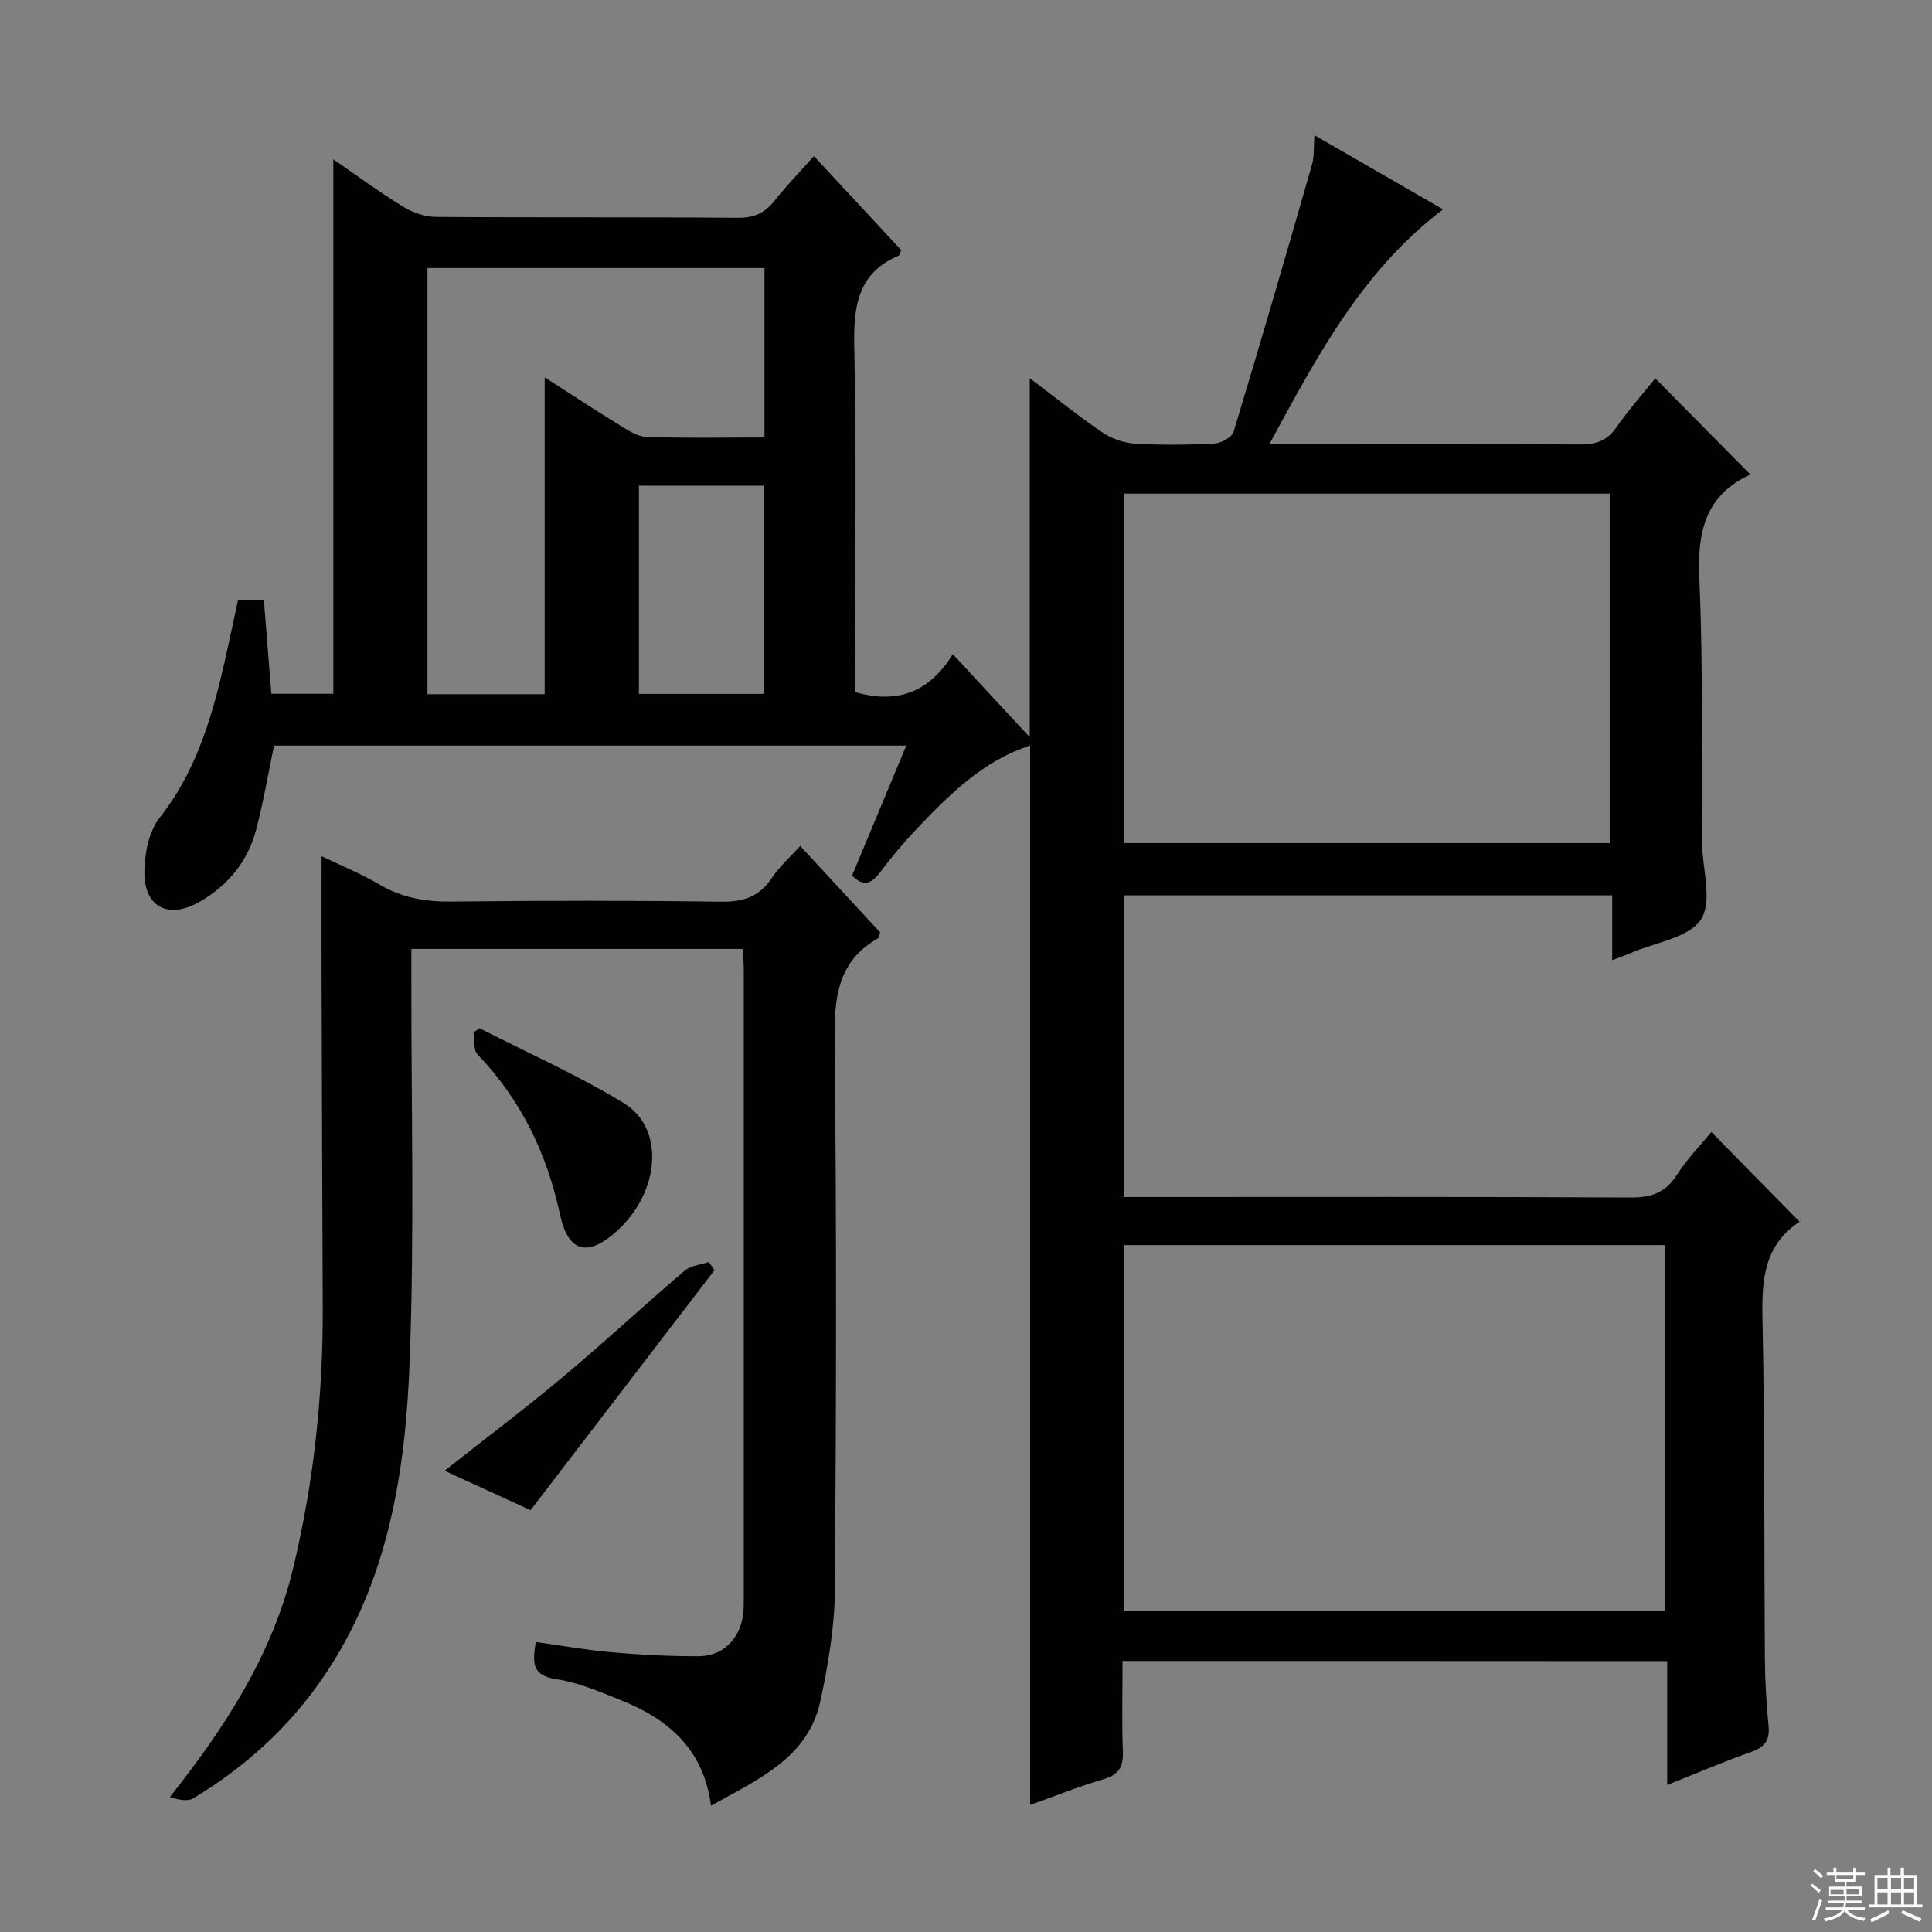 <svg enable-background="new 0 0 400 400" viewBox="0 0 400 400" xmlns="http://www.w3.org/2000/svg"><rect x="0" y="0" width="400" height="400" fill="#808080" stroke="none"/><g fill="#010102"><path d="m232.41 343.88c0 6.57-.16 12.72.07 18.86.12 3.22-1 4.75-4.1 5.66-5.06 1.49-9.97 3.46-15.1 5.29 0-73.35 0-146.18 0-219.33-9.87 3.18-16.85 10.28-23.71 17.49-2.63 2.77-5.09 5.73-7.38 8.79-1.75 2.32-3.39 3.02-5.78.65 3.66-8.77 7.34-17.62 11.22-26.92-43.98 0-87.38 0-130.89 0-1.2 5.76-2.19 11.61-3.68 17.32-1.71 6.57-5.78 11.57-11.65 14.97-6.47 3.75-11.59 1.22-11.51-6.16.04-3.78.91-8.33 3.13-11.16 9.02-11.46 11.91-25.04 14.88-38.69.45-2.09.89-4.18 1.38-6.47h5.34c.5 6.3 1.02 12.7 1.55 19.46h12.83c0-36.75 0-73.61 0-110.65 4.56 3.13 9.35 6.66 14.41 9.78 1.98 1.22 4.54 2.12 6.84 2.14 20.83.16 41.66.01 62.49.18 3.36.03 5.61-.99 7.63-3.55 2.47-3.12 5.25-5.98 8.13-9.22 6.21 6.68 12.19 13.12 18.08 19.46-.28.63-.34 1.06-.54 1.15-8.66 3.71-9.36 10.74-9.18 19.11.48 21.99.16 43.99.16 65.99v5.27c8.72 2.47 15.32.11 20.24-7.86 5.48 5.91 10.56 11.4 15.93 17.19 0-25.04 0-49.33 0-74.33 5.21 3.93 9.96 7.76 14.99 11.19 1.91 1.3 4.42 2.21 6.71 2.35 5.48.34 11 .27 16.49-.01 1.42-.07 3.66-1.28 4.01-2.42 5.58-18.41 10.94-36.88 16.25-55.37.49-1.72.31-3.64.49-6.05 9 5.19 17.72 10.22 26.63 15.36-16.68 12.66-26 30.24-35.95 48.6h5.77c19.5 0 39-.07 58.49.07 3.28.02 5.61-.72 7.56-3.51 2.56-3.67 5.55-7.04 8.07-10.18 6.61 6.69 13.09 13.24 19.66 19.89.34-.45.2-.06-.07.06-9.35 4.37-10.9 11.95-10.47 21.56.82 18.13.4 36.31.55 54.47.04 5.46 2.25 12.21-.2 16.02-2.46 3.84-9.47 4.77-14.49 6.96-1.04.45-2.12.82-3.9 1.5 0-4.66 0-8.85 0-13.41-34.01 0-67.39 0-101.1 0v62.45h5.96c33 0 65.99-.08 98.99.1 4.28.02 7.18-1.01 9.53-4.67 2.14-3.33 4.96-6.22 7.15-8.89 6.01 6.11 11.89 12.1 18.3 18.62.32-.95.31-.29 0-.08-7.36 4.85-7.89 11.97-7.72 20 .49 23.49.33 46.98.5 70.48.04 4.65.3 9.31.76 13.94.3 3.06-.88 4.44-3.7 5.43-5.61 1.97-11.08 4.33-17.28 6.8 0-8.79 0-16.99 0-25.65-37.68-.03-74.86-.03-112.77-.03zm112.32-10.31c0-25.56 0-50.52 0-75.79-37.4 0-74.6 0-111.98 0v75.79zm-111.97-231.37v72.35h100.52c0-24.31 0-48.23 0-72.35-33.43 0-66.56 0-100.52 0zm-74.48-11.63c0-12.18 0-23.59 0-35.07-23.48 0-46.65 0-69.78 0v88.23h24.27c0-21.94 0-43.6 0-65.61 5.01 3.22 10.1 6.57 15.29 9.77 1.8 1.11 3.83 2.49 5.79 2.57 7.97.28 15.94.11 24.43.11zm-.04 9.98c-8.88 0-17.42 0-25.96 0v43.11h25.96c0-14.57 0-28.79 0-43.11z"/><path d="m147.21 373.85c-1.57-11.89-9.01-18.01-18.8-21.9-4.31-1.71-8.69-3.63-13.21-4.29-5.29-.78-4.89-3.65-4.28-7.7 5.48.76 10.65 1.69 15.88 2.14 5.95.51 11.94.83 17.92.8 4.86-.03 8.34-3.48 9.1-8.34.2-1.31.17-2.66.17-3.99.01-43.31.01-86.63 0-129.94 0-1.3-.14-2.59-.24-4.16-22.79 0-45.35 0-68.58 0v6.02c-.04 26.32.64 52.67-.33 78.95-.86 23.17-4.37 46.05-17.99 65.92-7.07 10.32-16.17 18.54-26.84 24.97-1.21.73-3.14.27-4.83-.28 11.62-14.69 21.28-29.62 25.57-47.59 4.23-17.72 6.15-35.65 6.07-53.84-.1-22.99-.17-45.97-.24-68.96-.02-7.96 0-15.93 0-24.38 3.77 1.81 8.1 3.57 12.09 5.91 4.63 2.71 9.42 3.53 14.74 3.47 18.66-.21 37.32-.23 55.97.03 4.64.06 7.92-1.1 10.49-5.01 1.53-2.32 3.71-4.21 5.81-6.53 5.64 6.1 11.15 12.06 16.55 17.9-.21.63-.23 1.09-.44 1.21-8.39 4.78-9.09 12.3-8.99 21.15.43 37.98.34 75.97.05 113.95-.06 7.56-1.39 15.2-2.96 22.64-2.48 11.87-12.68 16.26-22.68 21.85z"/><path d="m99.31 212.89c9.98 5.11 20.28 9.68 29.83 15.49 8.54 5.21 7.52 18.28-1.28 26.36-6.04 5.54-10.19 4.72-11.92-3.29-2.73-12.71-8.09-23.76-17.08-33.16-.89-.93-.58-3.01-.83-4.55.43-.29.85-.57 1.28-.85z"/><path d="m109.85 312.66c-5.79-2.65-11.6-5.31-17.81-8.16 8.44-6.66 16.66-12.85 24.53-19.44 8.54-7.15 16.71-14.75 25.19-21.99 1.26-1.07 3.3-1.21 4.98-1.79.4.56.79 1.13 1.19 1.69-12.59 16.43-25.17 32.84-38.08 49.69z"/></g><path d="m374.8 390.4.4-.4c.7.5 1.3 1 1.8 1.4l-.5.5c-.5-.6-1.1-1.1-1.7-1.5zm1 7.3-.6-.3c.5-1.4 1.1-2.8 1.5-4.3.2.1.4.2.6.3-.5 1.3-1 2.8-1.5 4.3zm-.4-10.3.4-.4c.4.3 1 .8 1.7 1.4l-.5.5c-.4-.5-1-1-1.6-1.5zm2.5.3h1.7v-1h.6v1h3.5v-1h.6v1h1.8v.5h-1.8v1.4h-2v1h3.2v2h-3.2v.9h3.3v.5h-3.4c0 .3-.1.6-.1.9h4v.5h-3.7c.7.9 1.9 1.5 3.8 1.7-.1.2-.2.4-.3.6-2.1-.4-3.5-1.1-4-2.1-.4 1-1.8 1.7-4 2.2-.1-.2-.2-.4-.3-.6 2.1-.4 3.4-1 3.8-1.8h-3.4v-.5h3.6c.1-.3.1-.6.2-.9h-3.3v-.5h3.4c0-.3 0-.6 0-.9h-3.2v-2h3.3v-1h-2.1v-1.4h-1.7v-.5zm1.1 3.5v1h2.7c0-.3 0-.4 0-.4 0-.1 0-.2 0-.2 0-.1 0-.2 0-.3h-2.7zm1.2-3v.9h3.5v-.9zm4.7 3h-2.6v.6.4h2.6z" fill="#fbfcfa"/><path d="m393.6 386.7h.6v1.5h2.7v6.1h1.1v.6h-11v-.6h1.1v-6.1h2.7v-1.5h.6v1.5h2.1v-1.5zm-2.7 8.8.4.6c-1.2.6-2.5 1.3-3.8 1.9-.1-.2-.2-.4-.3-.6 1.2-.6 2.5-1.2 3.7-1.9zm-2.2-6.7v2.4h2.1v-2.4zm0 3v2.5h2.1v-2.5zm2.8-3v2.4h2.1v-2.4zm0 3v2.5h2.1v-2.5zm6 6.1c-1.4-.7-2.7-1.3-3.9-1.8l.3-.6c1.5.6 2.7 1.2 3.9 1.7zm-1.2-9.1h-2.1v2.4h2.1zm-2.1 3v2.5h2.1v-2.5z" fill="#fbfcfa"/></svg>